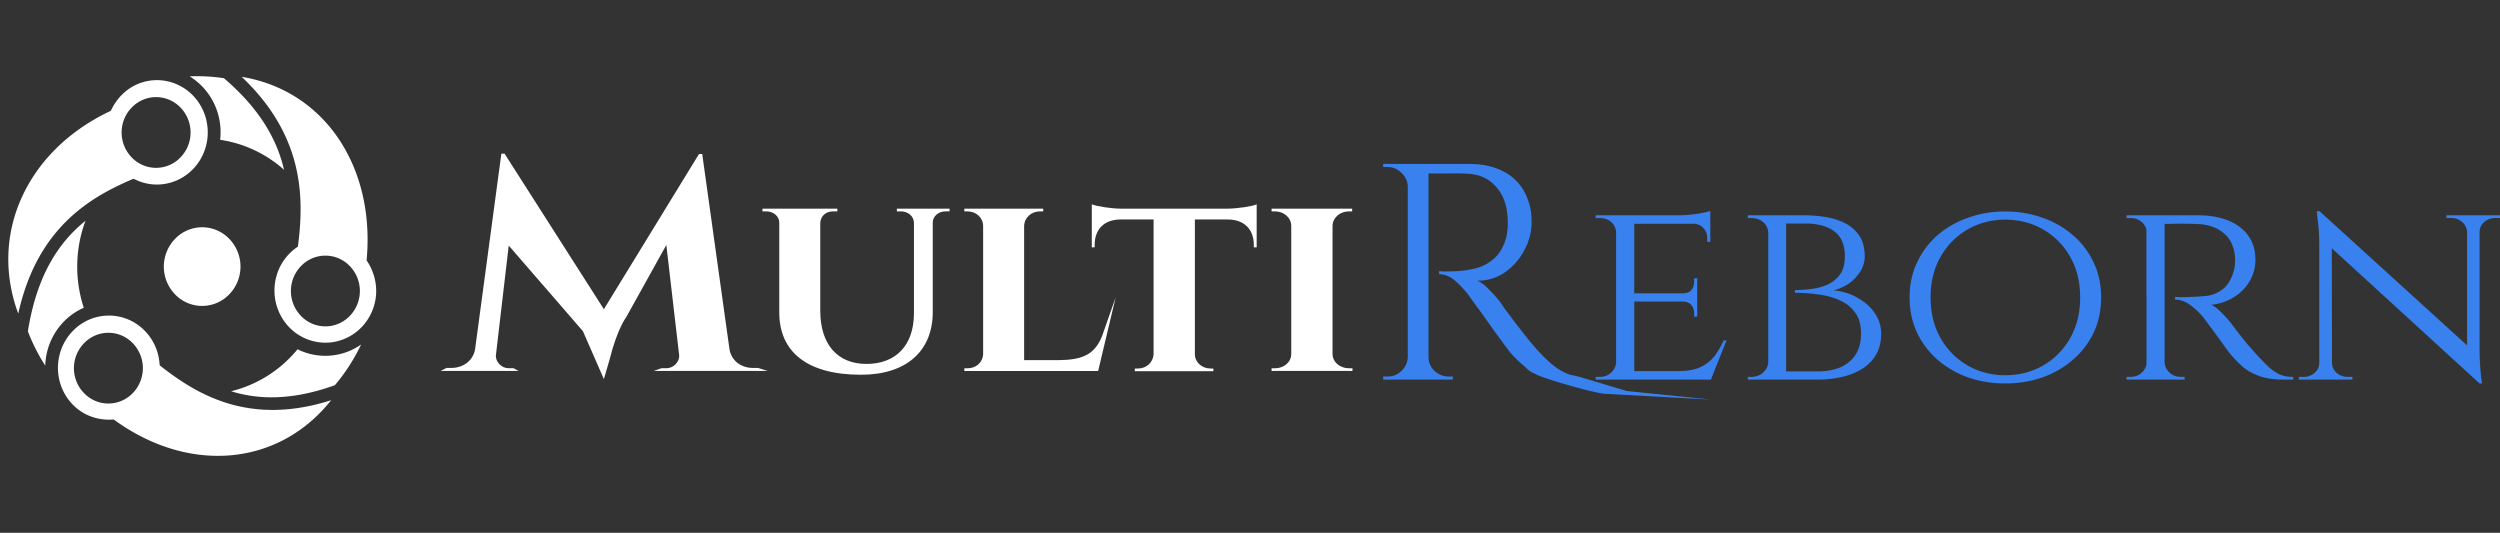 <svg width="244" height="52" fill="none" xmlns="http://www.w3.org/2000/svg"><rect width="100%" height="100%" fill="#333333" stroke="none"/><g clip-path="url(#clip0_598_556)"><path d="M31.449 11.566c-2.045-2.112-4.721-3.55-7.858-4.068 6.056 5.74 6.08 11.72 5.52 16.286l-.034.278-.222.163a5.05 5.05 0 00-1.881 2.755c-.74 2.716.8 5.52 3.447 6.277 2.648.757 5.382-.824 6.121-3.54.395-1.45.099-2.939-.645-4.127l-.115-.184.019-.218c.461-5.504-1.195-10.36-4.352-13.622zM23.64 9.317a23.815 23.815 0 00-1.787-1.686 17.428 17.428 0 00-3.34-.176A6.288 6.288 0 0119.87 8.58a6.38 6.38 0 011.465 2.75c.195.777.238 1.56.152 2.315a11.988 11.988 0 016.234 2.925c-.538-2.336-1.723-4.776-4.08-7.253zm-4.803.009c-1.2-1.24-2.99-1.81-4.763-1.342-1.422.375-2.531 1.383-3.163 2.638l-.098.194-.193.093C2.583 14.771-1.093 22.86 1.782 30.607 3.605 22.354 8.64 19.34 12.777 17.554l.251-.11.25.116a4.803 4.803 0 003.265.292c2.663-.702 4.26-3.472 3.577-6.203a5.12 5.12 0 00-1.283-2.323zM34.16 25.989a3.499 3.499 0 01-.05 4.875 3.292 3.292 0 01-4.753-.05 3.499 3.499 0 01.05-4.875 3.292 3.292 0 014.753.05zM17.637 10.517a3.499 3.499 0 01-.051 4.875 3.292 3.292 0 01-4.753-.05 3.499 3.499 0 01.05-4.874 3.292 3.292 0 014.754.05zm17.607 23.107a6.08 6.08 0 01-5.16.87 6.109 6.109 0 01-1.042-.404c-.246.297-.506.585-.782.863a12.06 12.06 0 01-5.704 3.233c2.673.83 5.933.918 10.127-.59a18.188 18.188 0 002.561-3.972zM22.401 23.337a3.66 3.66 0 00-5.284-.055 3.891 3.891 0 00-.057 5.42 3.661 3.661 0 005.285.055 3.891 3.891 0 00.056-5.42zm9.918 15.724c-7.878 2.511-12.938-.454-16.514-3.233l-.217-.17-.027-.278a5.103 5.103 0 00-1.385-3.047 4.873 4.873 0 00-7.025-.074c-1.964 1.974-1.997 5.191-.074 7.205 1.026 1.075 2.432 1.556 3.808 1.49l.213-.01.175.124c7.276 5.206 15.94 4.424 21.046-2.007zM8.341 21.552C5.793 23.6 3.606 26.774 2.721 32.34a18.294 18.294 0 001.695 3.346 6.436 6.436 0 011.859-4.343 6.169 6.169 0 011.903-1.304 12.86 12.86 0 01.163-8.488zm4.64 11.968a3.499 3.499 0 01-.05 4.874 3.292 3.292 0 01-4.753-.05 3.499 3.499 0 01.05-4.874 3.292 3.292 0 014.754.05z" fill="#fff"/></g><path d="M108.887 29.025l-1.158 3.3c-.722 2.323-2.077 2.798-4.412 2.825h-3.362V22.055c.028-.818.694-1.425 1.556-1.425h.306v-.264h-7.698v.264h.305c.834 0 1.529.607 1.529 1.425V34.57c-.028.792-.695 1.373-1.5 1.373h-.334v.264h13.061l1.707-7.181z" fill="#fff"/><path d="M122.651 19.943c-.362.185-1.89.423-2.918.423h-10.255c-1.056 0-2.473-.238-2.918-.423v4.198h.278v-.238c0-1.504.917-2.481 2.529-2.481h3.223v13.12c-.027.819-.694 1.426-1.528 1.426h-.306v.264h7.67v-.264h-.277c-.834 0-1.529-.607-1.529-1.399V21.422h3.196c1.64 0 2.557.977 2.557 2.481v.238h.278v-4.198zM132 36.206v-.264h-.333c-.89 0-1.585-.581-1.612-1.373v-12.54c.027-.792.722-1.4 1.612-1.4h.305v-.263h-7.865v.264h.334c.861 0 1.584.607 1.584 1.425v12.488c0 .818-.723 1.399-1.584 1.399h-.334v.264H132zM68.536 15.03h-.313l-9.285 15.147L49.246 15h-.313L46.37 34.067c-.188 1.159-1.188 1.842-2.314 1.842h-.469l-.587.297h7.624l-.503-.268h-.5c-.656 0-1.282-.623-1.22-1.277l1.251-10.692 7.243 8.356L58.938 37l.563-1.925c.753-3.025 1.621-4.125 1.621-4.125l3.912-7.04 1.251 10.751c.063.654-.563 1.277-1.22 1.277h-.5l-.771.268h11.14l-.958-.297h-.5c-1.126 0-2.095-.683-2.282-1.842L68.536 15.03zm18.999 5.336v.264h.389c.695 0 1.25.449 1.278 1.109v8.896c-.027 3.063-1.75 4.884-4.64 4.884-2.835 0-4.503-1.927-4.503-5.174v-8.58c.028-.686.556-1.135 1.25-1.135h.418v-.264h-7.31v.264h.362c.695 0 1.278.449 1.278 1.135v8.738c0 3.776 2.64 6.072 7.976 6.072 4.447 0 7.004-2.323 7.004-6.124v-8.712c0-.66.583-1.11 1.25-1.11h.39v-.263h-5.142z" fill="#fff"/><path d="M139.019 16h4.393c.935 0 1.776.13 2.524.39.768.262 1.412.642 1.931 1.144a4.663 4.663 0 011.184 1.774c.291.682.436 1.463.436 2.346a5.74 5.74 0 01-.716 2.766 5.893 5.893 0 01-1.901 2.166c-.789.54-1.682.812-2.679.812.353.14.737.43 1.153.872.415.42.779.832 1.09 1.233l.405.601c.291.381.644.852 1.059 1.413.437.562.873 1.113 1.309 1.655.436.54.81.972 1.122 1.293.415.44.83.832 1.246 1.172a5.38 5.38 0 001.339.812c.499.2.104.045 1.257.335l4.616 1.38 8.195.836-10.214-.557c-.956 0-6.285-1.528-6.924-1.95-.685-.28-.751-.485-1.229-.886a13.098 13.098 0 01-1.215-1.203l-.53-.691a53.19 53.19 0 00-.997-1.353 109.46 109.46 0 00-2.087-2.918c-.27-.38-.426-.601-.467-.661a10.497 10.497 0 00-1.309-1.383c-.478-.421-.997-.632-1.558-.632v-.3l.468.03c.332 0 .727-.01 1.183-.03.54-.02 1.132-.1 1.776-.241a4.421 4.421 0 001.807-.872c.561-.442.987-1.113 1.278-2.015a5.74 5.74 0 00.155-.812c.042-.341.052-.672.032-.993-.021-1.363-.385-2.446-1.091-3.248-.685-.822-1.609-1.262-2.773-1.323-.581-.04-1.184-.05-1.807-.03h-2.149c0-.02-.032-.1-.094-.24a2.78 2.78 0 00-.156-.451l-.062-.241zm.405 0v21.05h-2.025V16h2.025zm-1.932 18.856v2.195H135v-.3h.405a1.9 1.9 0 001.371-.542c.394-.381.602-.832.623-1.353h.093zm0-16.66h-.093a1.833 1.833 0 00-.623-1.324 1.848 1.848 0 00-1.371-.571H135V16h2.492v2.195zm1.839 16.66h.093c0 .52.197.972.592 1.353.395.36.862.541 1.402.541h.374v.3h-2.461v-2.194z" fill="#3881EE"/><path d="M159.505 21.012v16.039h-1.772V21.012h1.772zm7.45 15.21l-.056.829h-7.449v-.829h7.505zm-1.302-7.591v.802h-6.203v-.802h6.203zm1.274-7.619v.829h-7.477v-.829h7.477zm1.578 12.216l-1.523 3.823h-4.209l.941-.829c.924 0 1.662-.125 2.216-.374a3.744 3.744 0 001.385-1.07c.35-.463.655-.98.913-1.55h.277zm-2.852-3.849v1.524h-.305v-.348c0-.303-.092-.561-.277-.775-.184-.232-.47-.348-.858-.348v-.053h1.44zm0-2.219v1.524h-1.44v-.053c.388 0 .674-.107.858-.321.185-.232.277-.5.277-.802v-.348h.305zm1.274-5.4v1.845h-.305v-.4c0-.375-.129-.696-.387-.963-.24-.268-.573-.401-.997-.401v-.08h1.689zm0-1.176v.695l-3.157-.267c.572 0 1.181-.044 1.828-.134.646-.107 1.089-.204 1.329-.294zm-9.139 14.756l.36 1.71h-2.409v-.266h.387c.462 0 .84-.143 1.136-.428a1.47 1.47 0 00.471-1.016h.055zm0-12.644h-.055a1.405 1.405 0 00-.471-1.016c-.296-.267-.674-.4-1.136-.4h-.387v-.268h2.409l-.36 1.684zm15.152-1.684h3.296c.498 0 1.07.045 1.717.134a7.092 7.092 0 011.911.534 3.804 3.804 0 011.523 1.203c.406.535.609 1.248.609 2.139a2.74 2.74 0 01-.443 1.497 4.12 4.12 0 01-1.136 1.176c-.461.303-.95.517-1.467.642.904.089 1.698.338 2.381.748.702.392 1.256.891 1.662 1.497.406.606.609 1.265.609 1.978 0 .873-.194 1.604-.581 2.192a4.087 4.087 0 01-1.468 1.363 6.787 6.787 0 01-1.994.722c-.72.143-1.422.214-2.105.214h-3.378v-.187c.018-.143.027-.276.027-.401v-.214h3.323c.794 0 1.505-.125 2.133-.374a3.3 3.3 0 001.523-1.23c.369-.552.554-1.247.554-2.085 0-.855-.194-1.542-.582-2.058a3.563 3.563 0 00-1.523-1.203 6.96 6.96 0 00-2.077-.561 16.207 16.207 0 00-2.271-.16v-.268c.499 0 1.034-.036 1.607-.107a5.534 5.534 0 001.578-.428 3.105 3.105 0 001.219-.989c.313-.445.47-1.034.47-1.764 0-1.123-.341-1.934-1.024-2.433-.683-.516-1.625-.775-2.825-.775h-3.019a1.1 1.1 0 00-.083-.214 12.142 12.142 0 00-.111-.4l-.055-.188zm1.385 0v16.039h-1.745V21.012h1.745zm-1.662 14.328v1.71h-2.077v-.266h.332c.48 0 .868-.143 1.164-.428.313-.285.48-.624.498-1.016h.083zm0-12.617h-.083a1.39 1.39 0 00-.498-1.043c-.296-.267-.684-.4-1.164-.4h-.332v-.268h2.077v1.71zm23.047-2.085c1.292 0 2.501.205 3.628.615a8.775 8.775 0 012.991 1.71 7.878 7.878 0 012.021 2.674c.48 1.015.72 2.147.72 3.395 0 1.247-.24 2.387-.72 3.421a7.955 7.955 0 01-2.021 2.646c-.85.749-1.847 1.328-2.991 1.738-1.127.392-2.336.588-3.628.588-1.293 0-2.502-.196-3.628-.588a9.519 9.519 0 01-2.991-1.738 8.119 8.119 0 01-1.994-2.646c-.48-1.034-.72-2.174-.72-3.422 0-1.247.24-2.379.72-3.394a8.039 8.039 0 011.994-2.674 9.128 9.128 0 012.991-1.71c1.126-.41 2.335-.615 3.628-.615zm0 15.985c1.366 0 2.603-.32 3.711-.962a7.037 7.037 0 002.631-2.673c.646-1.14.969-2.46.969-3.956 0-1.515-.323-2.834-.969-3.957a7.037 7.037 0 00-2.631-2.673c-1.108-.641-2.345-.962-3.711-.962-1.348 0-2.576.32-3.683.962a7.03 7.03 0 00-2.631 2.673c-.647 1.123-.97 2.442-.97 3.957 0 1.497.323 2.815.97 3.956a7.03 7.03 0 002.631 2.673c1.107.641 2.335.962 3.683.962zm15.225-15.611h3.572c.868 0 1.644.098 2.327.294.701.196 1.292.481 1.772.856a3.71 3.71 0 011.136 1.363c.258.535.387 1.14.387 1.818 0 .748-.184 1.443-.554 2.085a4.441 4.441 0 01-1.55 1.577c-.647.41-1.385.66-2.216.748.314.125.674.401 1.08.829.425.428.785.846 1.08 1.256l.36.481.914 1.15c.388.445.766.873 1.135 1.283.388.41.739.766 1.053 1.07.332.302.683.543 1.052.721.388.16.831.24 1.33.24v.268h-.859c-1.015 0-1.855-.125-2.52-.374-.646-.25-1.172-.553-1.579-.91-.406-.373-.757-.73-1.052-1.069a34.838 34.838 0 01-.526-.668 52.983 52.983 0 00-.859-1.203c-.314-.427-.6-.81-.858-1.15a43.22 43.22 0 00-.471-.64 6.812 6.812 0 00-1.274-1.23c-.48-.374-.988-.562-1.523-.562v-.267l.443.027c.295 0 .674-.01 1.135-.027a22.628 22.628 0 001.551-.107 3.162 3.162 0 001.44-.588c.462-.32.822-.855 1.08-1.604.074-.196.13-.427.167-.695.037-.267.046-.543.027-.829a3.405 3.405 0 00-.304-1.336 2.739 2.739 0 00-.748-1.016 3.37 3.37 0 00-1.136-.668 4.83 4.83 0 00-1.495-.268 33.682 33.682 0 00-2.271-.026c-.646.018-.969.018-.969 0s-.028-.09-.083-.214a2.527 2.527 0 00-.139-.401 37.76 37.76 0 01-.055-.214zm.332 0v16.039h-1.772V21.012h1.772zm-1.689 14.328l.332 1.71h-2.354v-.266h.388c.443 0 .812-.143 1.108-.428a1.47 1.47 0 00.471-1.016h.055zm0-12.644h-.055a1.405 1.405 0 00-.471-1.016c-.296-.267-.665-.4-1.108-.4h-.388v-.268h2.354l-.332 1.684zm1.606 12.644h.083c.019.392.176.73.471 1.016.295.285.665.428 1.108.428h.36l.027.267h-2.381l.332-1.71zm15.203-14.729l15.342 13.954.277 2.86-15.342-14.034-.277-2.78zm.055 14.783v1.657h-2.077v-.267h.471a1.55 1.55 0 001.08-.401c.295-.268.443-.597.443-.99h.083zm1.163 0c0 .392.148.721.443.989.314.267.674.4 1.08.4h.471v.268h-2.077v-1.657h.083zm-1.218-14.783l1.191 1.497.027 14.943h-1.246V23.953c0-.91-.046-1.693-.138-2.353l-.111-.989h.277zm15.619.401v12.992c0 .57.019 1.122.055 1.657.037.517.074.944.111 1.283l.083.481h-.249l-1.218-1.417V21.012h1.218zm-.083 1.657v-1.657H244v.267h-.471a1.62 1.62 0 00-1.08.401 1.283 1.283 0 00-.443.99h-.083zm-1.135 0a1.378 1.378 0 00-.471-.989 1.554 1.554 0 00-1.08-.4h-.471v-.268h2.077v1.657h-.055z" fill="#3881EE"/><defs><clipPath id="clip0_598_556"><path fill="#fff" transform="translate(0 6)" d="M0 0h39v40H0z"/></clipPath></defs></svg>